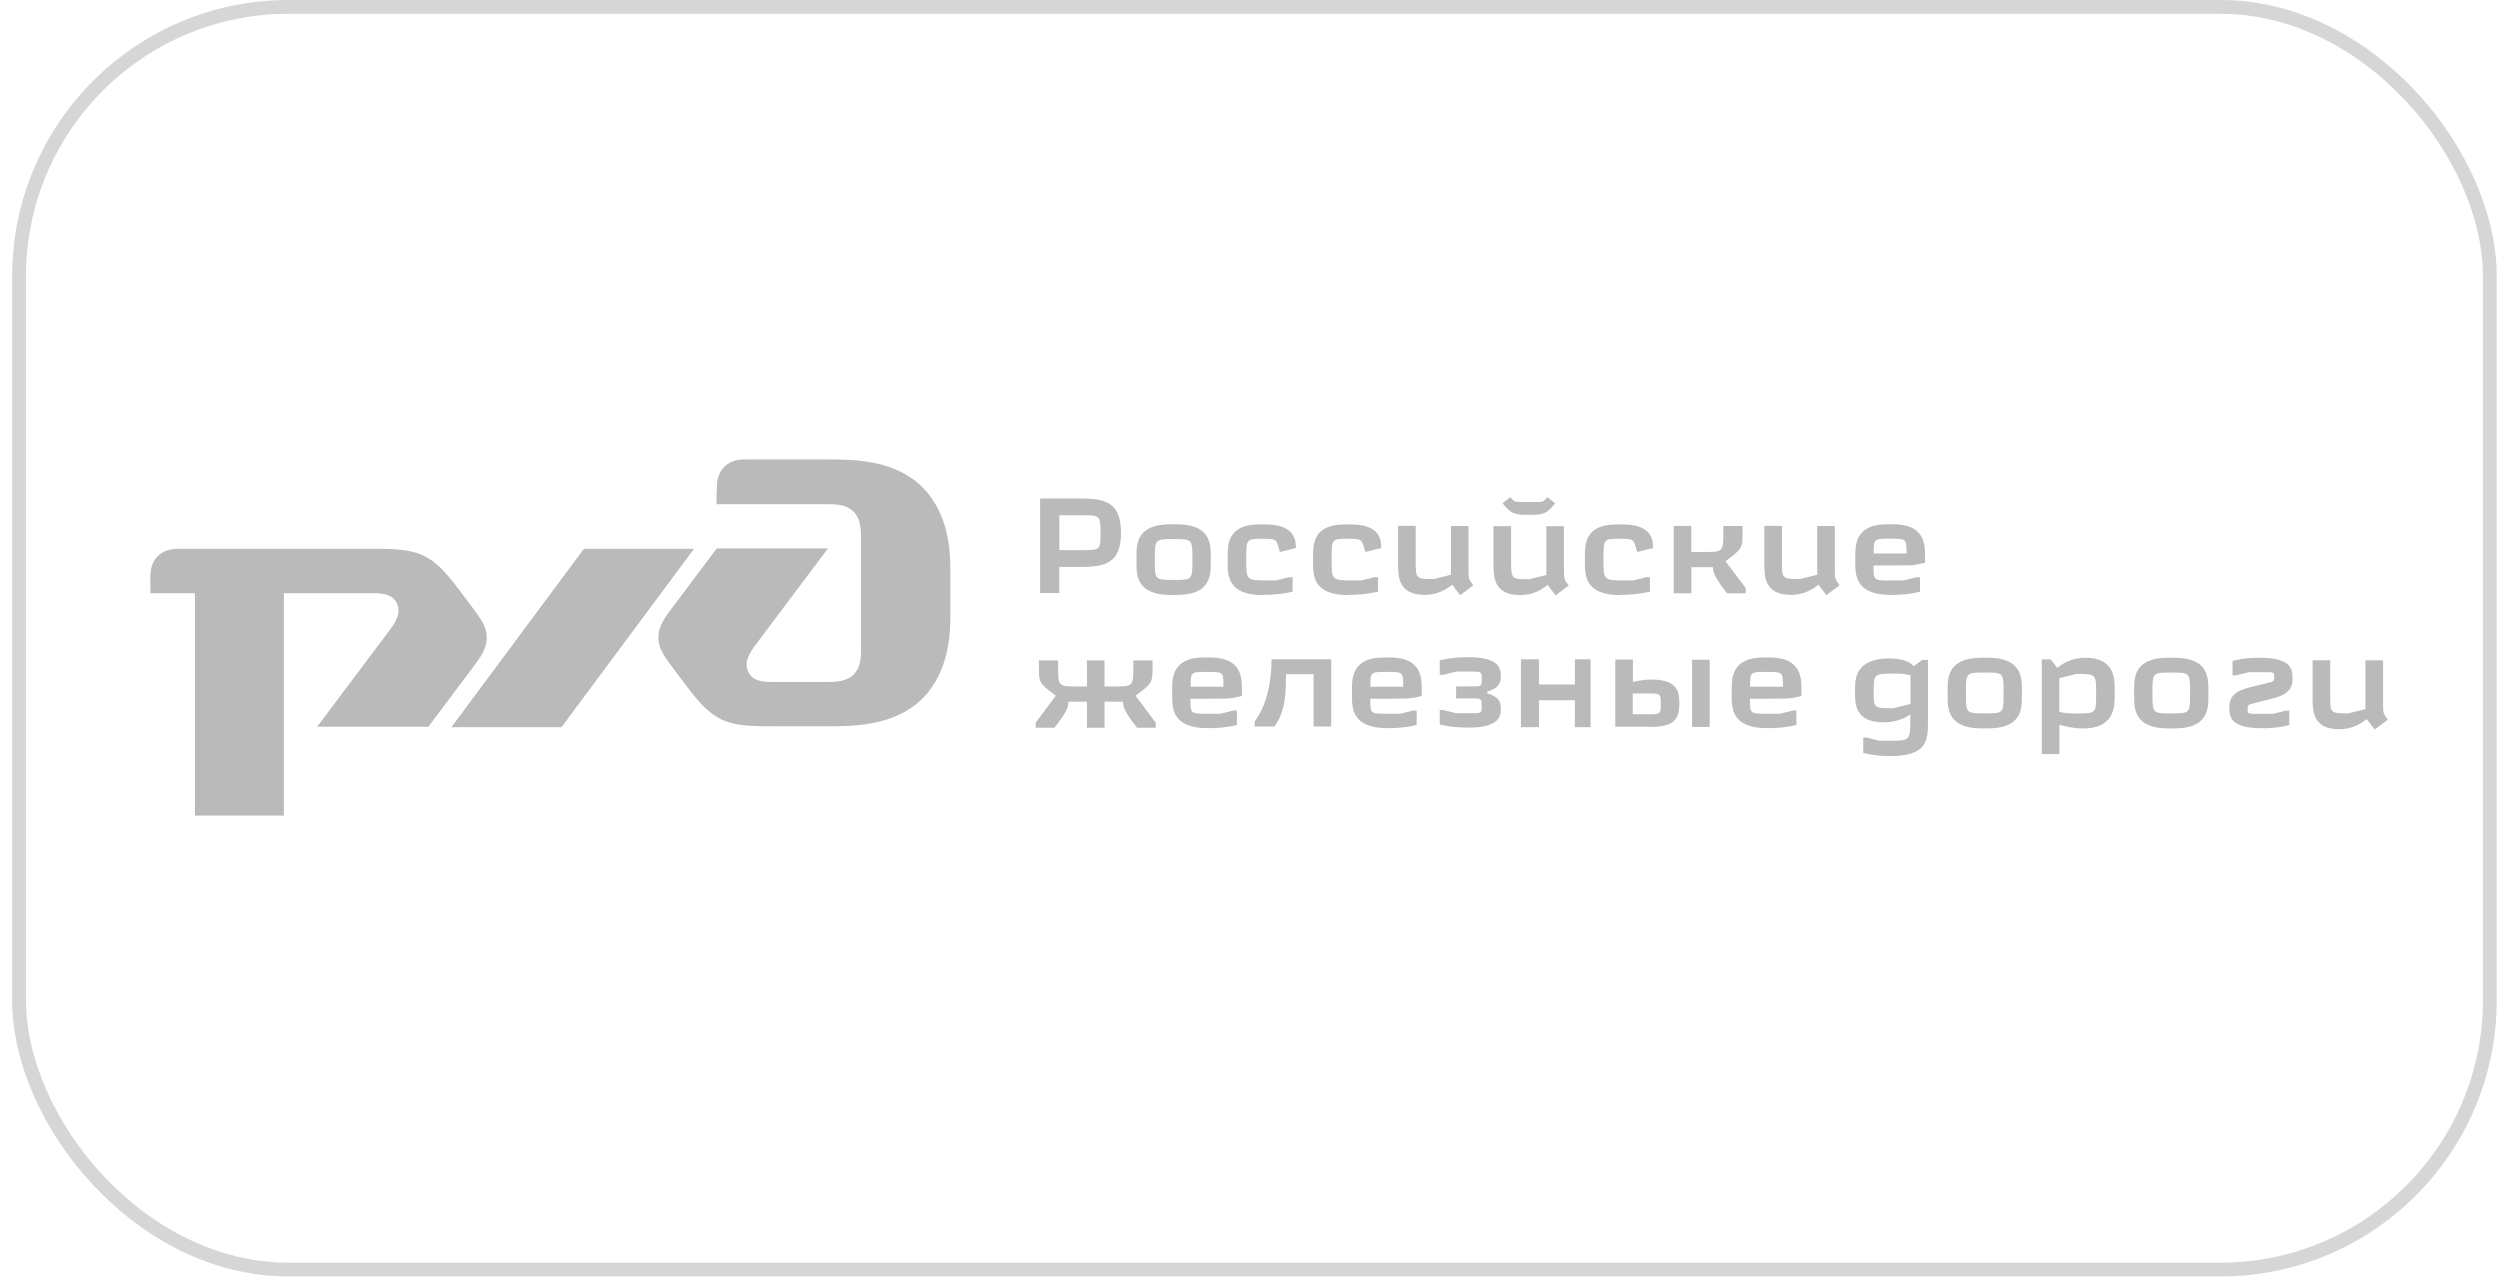<?xml version="1.0" encoding="UTF-8"?> <svg xmlns="http://www.w3.org/2000/svg" width="181" height="93" viewBox="0 0 181 93" fill="none"><rect x="1.381" y="0.5" width="178.882" height="91.416" rx="19.5" stroke="#D6D6D6"></rect><path d="M51.877 35.566V36.505H59.929C60.466 36.505 61.272 36.505 61.8 37.042C62.329 37.579 62.337 38.384 62.337 38.913V46.965C62.337 47.502 62.337 48.307 61.8 48.836C61.264 49.373 60.458 49.373 59.929 49.373H56.041C55.371 49.373 54.498 49.373 54.171 48.634C53.836 47.896 54.305 47.225 54.708 46.682L59.946 39.703H51.893L48.672 43.998C48.132 44.717 47.665 45.34 47.665 46.145C47.665 46.951 48.099 47.53 48.672 48.293L49.477 49.366C50.283 50.44 51.088 51.514 52.161 52.051C53.235 52.587 54.504 52.587 56.261 52.587H59.742C61.76 52.587 64.769 52.587 66.786 50.57C68.804 48.553 68.804 45.608 68.804 44.535V41.314C68.804 40.24 68.804 37.295 66.786 35.278C64.769 33.261 61.76 33.261 59.742 33.261L54.179 33.259C53.642 33.259 52.972 33.259 52.438 33.796C51.901 34.333 51.901 35.003 51.901 35.537" fill="#BABABA"></path><path d="M42.279 39.731H50.25L40.652 52.648H32.681L42.279 39.731Z" fill="#BABABA"></path><path d="M10.881 42.008C10.881 41.472 10.881 40.801 11.418 40.268C11.955 39.734 12.625 39.731 13.159 39.731H26.645C28.386 39.731 29.671 39.731 30.745 40.268C31.818 40.805 32.615 41.878 33.429 42.952L34.234 44.026C34.805 44.787 35.241 45.368 35.241 46.173C35.241 46.978 34.774 47.601 34.234 48.321L31.013 52.615H22.96L28.199 45.636C28.601 45.099 29.071 44.429 28.735 43.684C28.4 42.946 27.528 42.946 26.865 42.946H20.553V59.051H14.111V42.946H10.889V42.005" fill="#BABABA"></path><path d="M76.441 50.37C75.958 51.027 75.465 51.675 74.982 52.322V52.69H76.344C77.011 51.802 77.359 51.338 77.359 50.803H78.693V52.69H79.968V50.803H81.302C81.302 51.335 81.65 51.798 82.317 52.69H83.679V52.322L82.21 50.37C83.446 49.443 83.446 49.443 83.446 48.223V47.818H82.055V48.223C82.055 49.702 82.055 49.702 80.606 49.702H79.968V47.815H78.693V49.702H78.055C76.606 49.702 76.606 49.702 76.606 48.223V47.818H75.215V48.223C75.215 49.44 75.215 49.44 76.441 50.37Z" fill="#BABABA"></path><path fill-rule="evenodd" clip-rule="evenodd" d="M86.202 49.719C86.202 48.647 86.202 48.647 87.389 48.647C88.577 48.647 88.577 48.647 88.577 49.719H86.202ZM86.202 50.588H87.389C88.636 50.578 89.003 50.598 89.423 50.501L89.916 50.385V49.912C89.916 49.11 89.916 47.602 87.622 47.602H87.159C84.865 47.602 84.865 49.108 84.865 49.928V50.392C84.865 51.261 84.884 52.718 87.403 52.718C87.78 52.718 88.629 52.718 89.55 52.487V51.444H89.29L88.362 51.675H87.376C86.189 51.675 86.189 51.675 86.189 50.603L86.202 50.588Z" fill="#BABABA"></path><path d="M92.059 47.735C92.059 48.469 92.001 50.679 90.842 52.225V52.602H92.262C93.103 51.481 93.103 50.016 93.103 48.812H95.104V52.602H96.379V47.738H92.068" fill="#BABABA"></path><path fill-rule="evenodd" clip-rule="evenodd" d="M99.216 49.719C99.216 48.647 99.216 48.647 100.405 48.647C101.593 48.647 101.593 48.647 101.593 49.719H99.218M99.218 50.588H100.407C101.653 50.578 102.021 50.598 102.441 50.501L102.934 50.385V49.912C102.934 49.11 102.934 47.602 100.64 47.602H100.176C97.882 47.602 97.882 49.108 97.882 49.928V50.392C97.882 51.261 97.901 52.718 100.42 52.718C100.798 52.718 101.647 52.718 102.568 52.487V51.444H102.307L101.38 51.675H100.394C99.207 51.675 99.207 51.675 99.207 50.603L99.218 50.588Z" fill="#BABABA"></path><path d="M107.676 50.208V50.063C108.662 49.812 108.662 49.204 108.662 48.971C108.662 48.507 108.662 47.58 106.319 47.58C105.971 47.58 105.159 47.58 104.237 47.813V48.855H104.497L105.424 48.623H106.496C107.24 48.623 107.279 48.623 107.279 49.163C107.279 49.695 107.279 49.695 106.496 49.695H105.424V50.564H106.496C107.24 50.564 107.279 50.564 107.279 51.096C107.279 51.637 107.279 51.637 106.496 51.637H105.424L104.497 51.405H104.237V52.447C105.164 52.678 105.977 52.678 106.319 52.678C108.662 52.678 108.662 51.751 108.662 51.288C108.662 51.056 108.662 50.448 107.676 50.206" fill="#BABABA"></path><path d="M114.021 47.735V49.557H111.418V47.735H110.116V52.648H111.418V50.696H114.021V52.648H115.159V47.735H114.021Z" fill="#BABABA"></path><path fill-rule="evenodd" clip-rule="evenodd" d="M119.226 50.207C120.242 50.207 120.242 50.207 120.242 50.961C120.242 51.714 120.242 51.714 119.226 51.714H118.211V50.207H119.226ZM123.781 47.767H122.506V52.631H123.781V47.767ZM119.405 52.631C120.941 52.631 121.585 52.293 121.585 50.972C121.585 50.248 121.585 49.199 119.584 49.199C119.295 49.199 118.802 49.228 118.223 49.373V47.749H116.947V52.613H119.404L119.405 52.631Z" fill="#BABABA"></path><path fill-rule="evenodd" clip-rule="evenodd" d="M126.71 49.719C126.71 48.647 126.71 48.647 127.897 48.647C129.085 48.647 129.085 48.647 129.085 49.719H126.71ZM126.71 50.588H127.897C129.143 50.578 129.511 50.598 129.931 50.501L130.424 50.385V49.912C130.424 49.11 130.424 47.602 128.13 47.602H127.666C125.373 47.602 125.373 49.108 125.373 49.928V50.392C125.373 51.261 125.392 52.718 127.91 52.718C128.288 52.718 129.137 52.718 130.058 52.487V51.444H129.797L128.87 51.675H127.884C126.697 51.675 126.697 51.675 126.697 50.603L126.71 50.588Z" fill="#BABABA"></path><path fill-rule="evenodd" clip-rule="evenodd" d="M135.657 50.045C135.657 48.74 135.657 48.769 137.382 48.769C137.614 48.769 137.933 48.798 138.319 48.885V50.967L137.082 51.276C135.652 51.277 135.652 51.277 135.652 50.04M134.899 53.408V54.509C135.826 54.742 136.575 54.742 136.868 54.742C139.503 54.742 139.584 53.601 139.584 52.301V47.779H139.168L138.55 48.242C138.125 47.691 137.09 47.673 136.76 47.673C134.304 47.673 134.304 49.219 134.304 49.918V50.151C134.304 50.962 134.304 52.298 136.386 52.298C137.014 52.298 137.757 52.124 138.306 51.719V52.124C138.306 53.621 138.277 53.63 136.741 53.63H136.074L135.146 53.398H134.886L134.899 53.408Z" fill="#BABABA"></path><path fill-rule="evenodd" clip-rule="evenodd" d="M143.466 47.621C141.009 47.621 141.009 49.07 141.009 49.947V50.411C141.009 51.279 141.009 52.737 143.466 52.737H143.929C146.386 52.737 146.386 51.288 146.386 50.411V49.947C146.386 49.078 146.386 47.621 143.929 47.621H143.466ZM143.697 48.693C145.058 48.693 145.058 48.693 145.058 50.172C145.058 51.65 145.058 51.65 143.697 51.65C142.335 51.65 142.335 51.65 142.335 50.172C142.335 48.693 142.335 48.693 143.697 48.693Z" fill="#BABABA"></path><path fill-rule="evenodd" clip-rule="evenodd" d="M151.762 50.207C151.762 51.657 151.762 51.657 150.342 51.657C149.994 51.657 149.55 51.657 149.096 51.541V49.101L150.332 48.792C151.762 48.792 151.762 48.811 151.762 50.202M147.825 47.762V54.594H149.101V52.48C149.68 52.624 150.143 52.74 150.841 52.74C153.103 52.74 153.103 51.081 153.103 50.413V49.95C153.103 49.138 153.103 47.623 150.988 47.623C149.906 47.623 149.28 48.097 148.938 48.357L148.474 47.739H147.837L147.825 47.762Z" fill="#BABABA"></path><path fill-rule="evenodd" clip-rule="evenodd" d="M156.968 47.621C154.512 47.621 154.512 49.07 154.512 49.947V50.411C154.512 51.279 154.512 52.737 156.968 52.737H157.432C159.888 52.737 159.888 51.288 159.888 50.411V49.947C159.888 49.078 159.888 47.621 157.432 47.621H156.968ZM157.199 48.693C158.561 48.693 158.561 48.693 158.561 50.172C158.561 51.65 158.561 51.65 157.199 51.65C155.838 51.65 155.838 51.65 155.838 50.172C155.838 48.693 155.838 48.693 157.199 48.693Z" fill="#BABABA"></path><path d="M163.638 47.621C163.174 47.621 162.566 47.621 161.637 47.853V48.896H161.897L162.825 48.665H164.012C164.65 48.665 164.65 48.665 164.65 49.033C164.65 49.283 164.65 49.361 164.157 49.448L162.997 49.737C162.33 49.902 161.403 50.152 161.403 51.157C161.403 51.825 161.403 52.722 163.745 52.722C164.209 52.722 164.817 52.722 165.746 52.492V51.449H165.486C165.099 51.555 164.733 51.642 164.588 51.681H163.371C162.734 51.681 162.734 51.681 162.734 51.314C162.734 51.092 162.734 51.044 163.004 50.966L163.651 50.791L164.385 50.608C165.052 50.443 165.979 50.203 165.979 49.188C165.979 48.52 165.979 47.623 163.636 47.623" fill="#BABABA"></path><path d="M171.935 52.81L172.881 52.104C172.533 51.641 172.533 51.641 172.533 50.819V47.81H171.258V51.34L170.022 51.649C168.707 51.649 168.707 51.649 168.707 50.307V47.801H167.432V50.502C167.432 51.459 167.432 52.796 169.368 52.796C170.383 52.796 171.011 52.322 171.352 52.062L171.922 52.815" fill="#BABABA"></path><path fill-rule="evenodd" clip-rule="evenodd" d="M75.303 36.103V42.936H76.694V41.049H77.795C79.682 41.049 81.162 41.049 81.162 38.576C81.162 36.087 79.684 36.087 77.795 36.087H75.306M76.697 39.829V37.307H78.373C79.619 37.307 79.677 37.307 79.677 38.573C79.677 39.799 79.677 39.829 78.373 39.829H76.697Z" fill="#BABABA"></path><path fill-rule="evenodd" clip-rule="evenodd" d="M84.738 37.958C82.282 37.958 82.282 39.407 82.282 40.284V40.748C82.282 41.616 82.282 43.074 84.738 43.074H85.202C87.658 43.074 87.658 41.625 87.658 40.748V40.284C87.658 39.415 87.658 37.958 85.202 37.958H84.738ZM84.969 39.03C86.331 39.03 86.331 39.03 86.331 40.509C86.331 41.987 86.331 41.987 84.969 41.987C83.608 41.987 83.608 41.987 83.608 40.509C83.608 39.03 83.608 39.03 84.969 39.03Z" fill="#BABABA"></path><path d="M91.408 43.066C91.756 43.066 92.654 43.066 93.588 42.833V41.791H93.328L92.391 42.022H91.841C90.227 42.022 90.227 42.022 90.227 40.515C90.227 39.009 90.227 39.009 91.415 39.009C92.42 39.009 92.42 39.009 92.661 39.965L93.821 39.676C93.821 39.212 93.821 37.968 91.641 37.968H91.177C88.883 37.968 88.883 39.417 88.883 40.294V40.758C88.883 41.626 88.883 43.084 91.405 43.084" fill="#BABABA"></path><path d="M97.59 43.066C97.938 43.066 98.836 43.066 99.77 42.833V41.791H99.509L98.572 42.022H98.022C96.409 42.022 96.409 42.022 96.409 40.515C96.409 39.009 96.409 39.009 97.596 39.009C98.602 39.009 98.602 39.009 98.842 39.965L100.002 39.676C100.002 39.212 100.002 37.968 97.822 37.968H97.359C95.065 37.968 95.065 39.417 95.065 40.294V40.758C95.065 41.626 95.065 43.084 97.587 43.084" fill="#BABABA"></path><path d="M105.724 43.082L106.67 42.376C106.322 41.913 106.322 41.913 106.322 41.091V38.081H105.047V41.611L103.811 41.921C102.496 41.921 102.496 41.921 102.496 40.578V38.073H101.221V40.774C101.221 41.73 101.221 43.068 103.157 43.068C104.172 43.068 104.8 42.594 105.141 42.334L105.711 43.087" fill="#BABABA"></path><path fill-rule="evenodd" clip-rule="evenodd" d="M110.279 36.347C109.651 36.347 109.651 36.347 109.342 35.999L108.782 36.433C109.391 37.216 109.7 37.274 110.588 37.274H110.801C111.68 37.274 111.999 37.216 112.591 36.433L112.031 35.999C111.732 36.347 111.732 36.347 111.094 36.347H110.273M112.631 43.098L113.578 42.392C113.23 41.929 113.23 41.929 113.23 41.107V38.098H111.955V41.628L110.718 41.937C109.433 41.937 109.404 41.937 109.404 40.595V38.09H108.128V40.79C108.128 41.746 108.128 43.084 110.064 43.084C111.079 43.084 111.707 42.61 112.049 42.35L112.618 43.103L112.631 43.098Z" fill="#BABABA"></path><path d="M117.274 43.066C117.622 43.066 118.52 43.066 119.454 42.833V41.791H119.194L118.257 42.022H117.705C116.091 42.022 116.091 42.022 116.091 40.515C116.091 39.009 116.091 39.009 117.279 39.009C118.284 39.009 118.284 39.009 118.525 39.965L119.685 39.676C119.685 39.212 119.685 37.968 117.505 37.968H117.041C114.748 37.968 114.748 39.417 114.748 40.294V40.758C114.748 41.626 114.748 43.084 117.269 43.084" fill="#BABABA"></path><path d="M121.178 38.088V42.952H122.454V41.065H124.019C124.019 41.597 124.367 42.06 125.032 42.952H126.394V42.584L124.925 40.632C126.161 39.705 126.161 39.705 126.161 38.485V38.08H124.77V38.485C124.77 39.964 124.77 39.964 123.321 39.964H122.452V38.076H121.177" fill="#BABABA"></path><path d="M132.241 43.082L133.188 42.376C132.839 41.913 132.839 41.913 132.839 41.091V38.081H131.564V41.611L130.328 41.921C129.013 41.921 129.013 41.921 129.013 40.578V38.073H127.738V40.774C127.738 41.73 127.738 43.068 129.674 43.068C130.689 43.068 131.317 42.594 131.658 42.334L132.228 43.087" fill="#BABABA"></path><path fill-rule="evenodd" clip-rule="evenodd" d="M135.657 40.072C135.657 39 135.657 39 136.846 39C138.033 39 138.033 39 138.033 40.072H135.658M135.658 40.941H136.848C138.094 40.931 138.461 40.951 138.881 40.854L139.374 40.738V40.265C139.374 39.463 139.374 37.955 137.08 37.955H136.617C134.323 37.955 134.323 39.461 134.323 40.281V40.745C134.323 41.614 134.342 43.071 136.861 43.071C137.238 43.071 138.087 43.071 139.008 42.839V41.796H138.748L137.82 42.027H136.835C135.645 42.027 135.645 42.027 135.645 40.955L135.658 40.941Z" fill="#BABABA"></path></svg> 